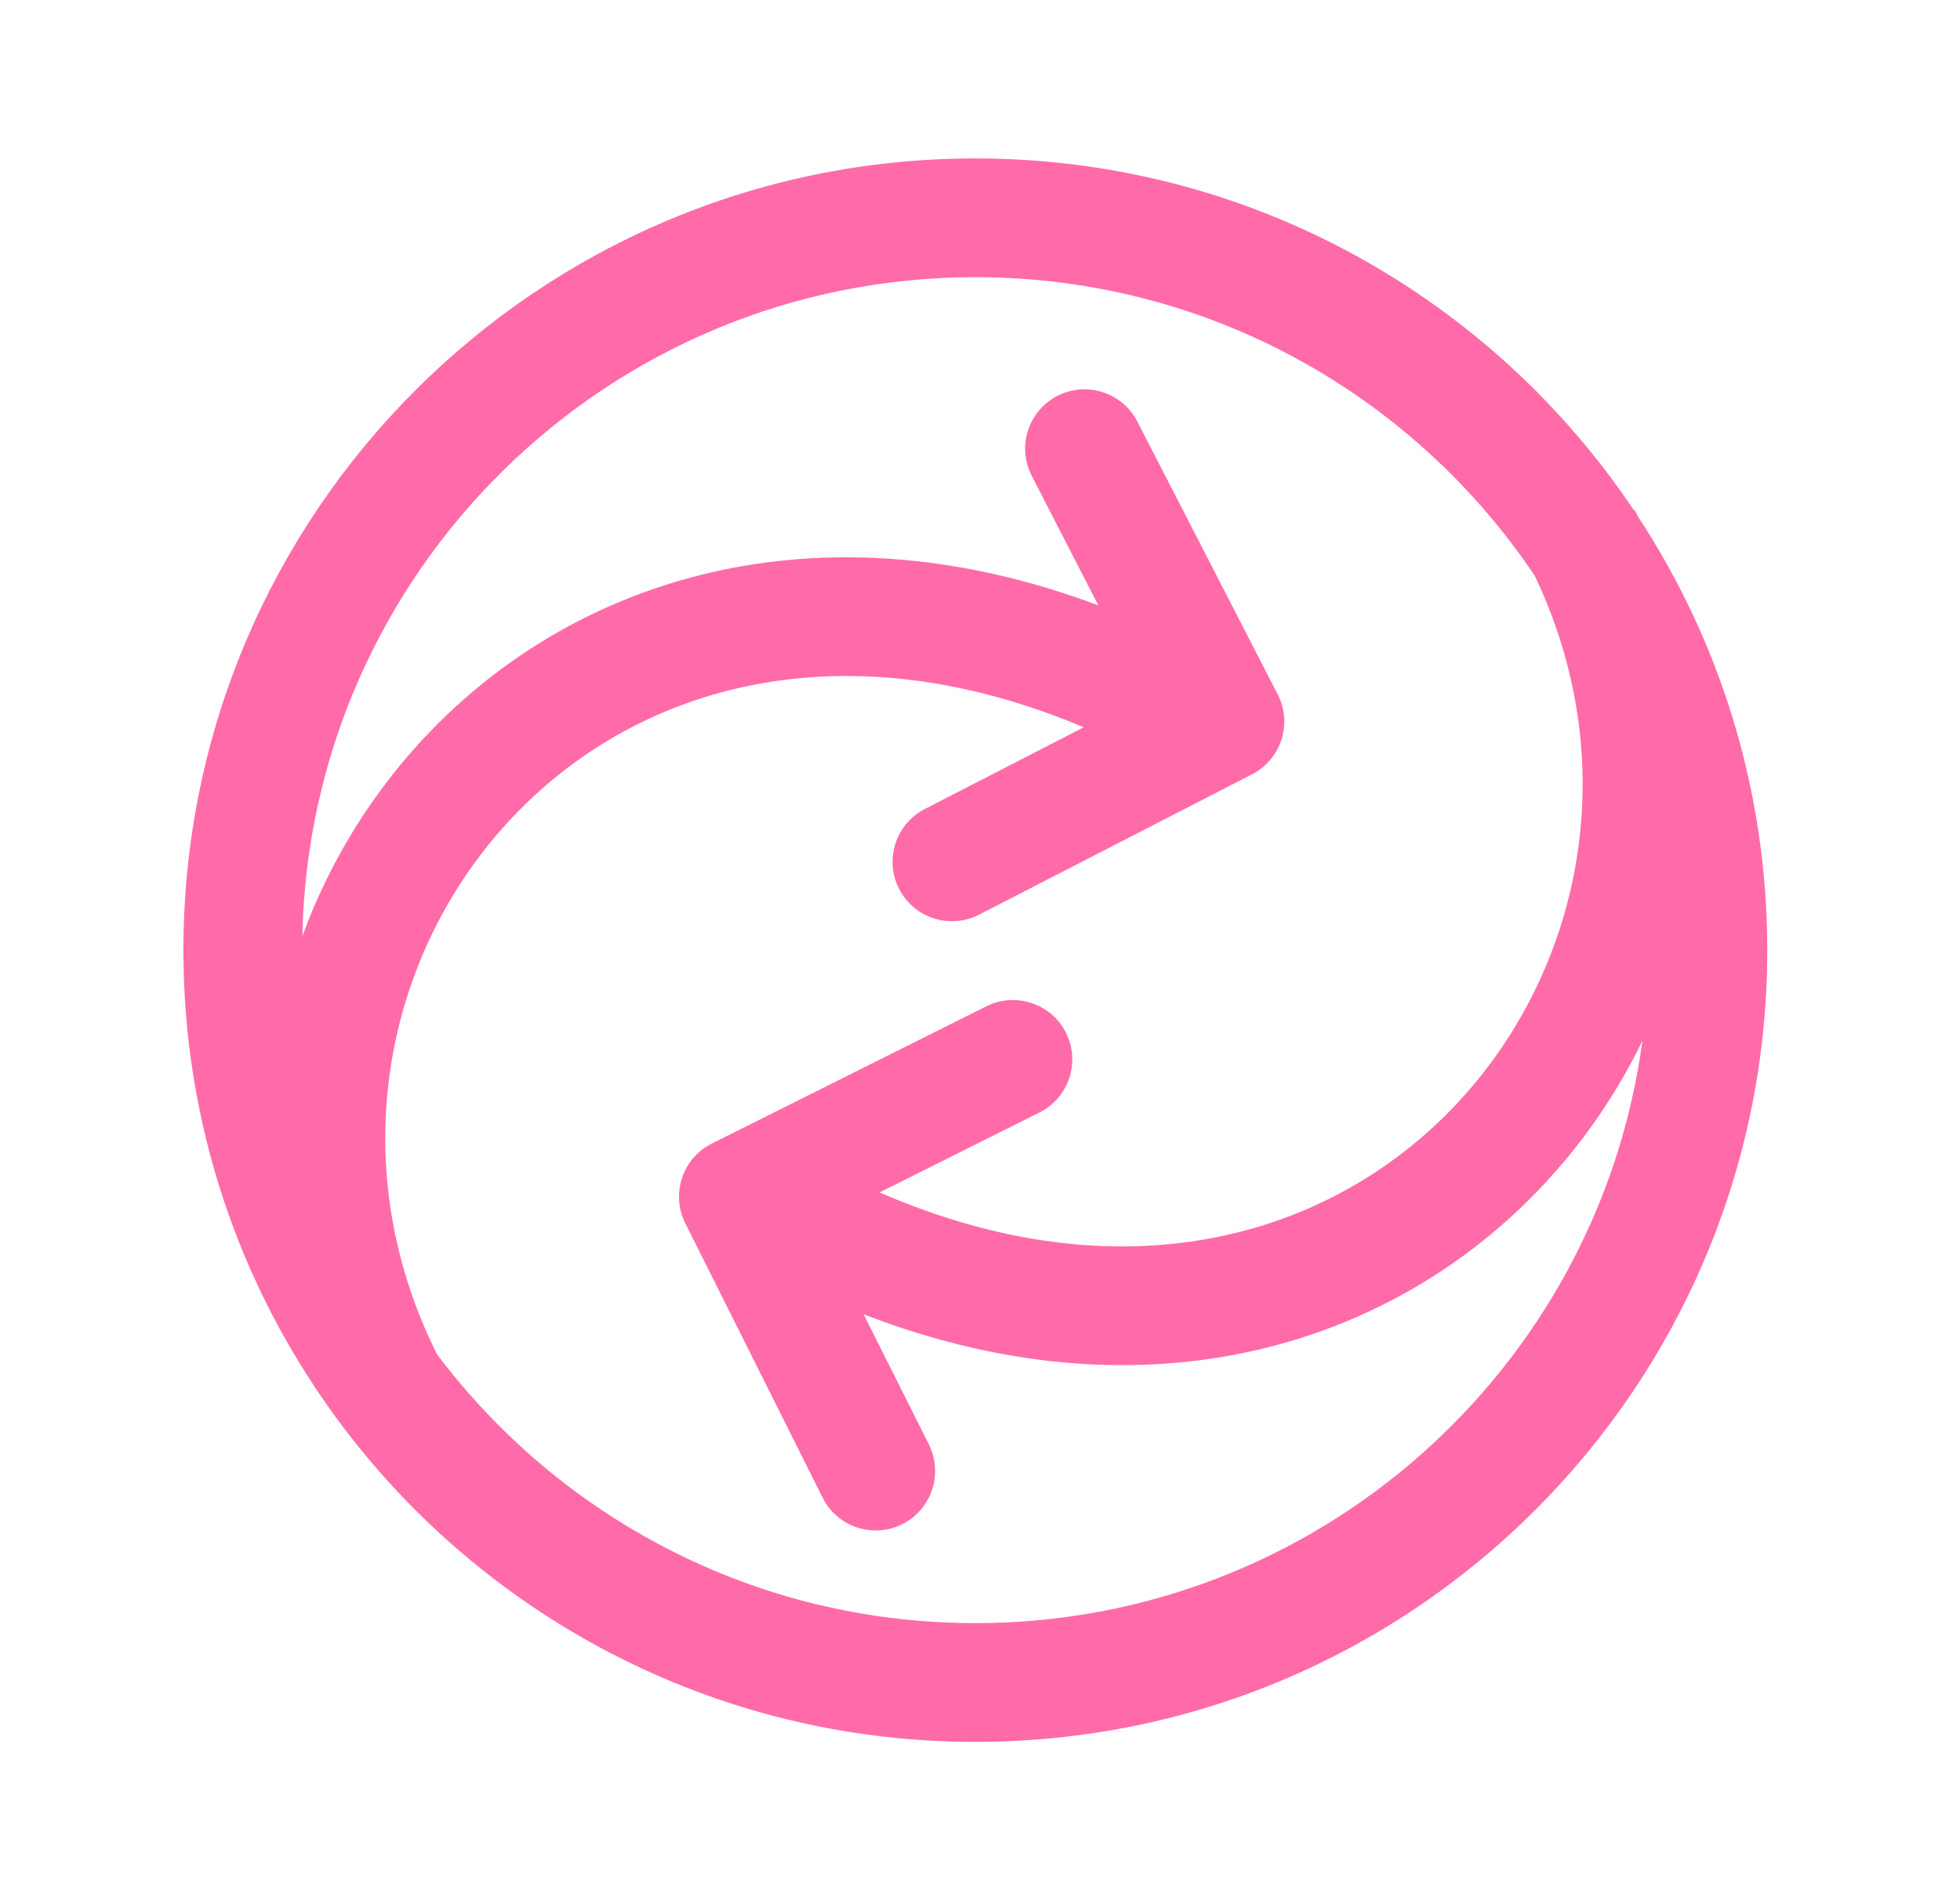<?xml version="1.0" encoding="utf-8"?>
<svg xmlns="http://www.w3.org/2000/svg" fill="none" height="32" viewBox="0 0 33 32" width="33">
  <path clip-rule="evenodd" d="M16.421 27.334C22.163 27.334 26.907 23.065 27.653 17.527C27.175 18.512 26.536 19.413 25.76 20.187C23.151 22.792 19.076 23.893 14.541 22.133L15.639 24.326C15.886 24.82 15.685 25.42 15.191 25.668C14.698 25.915 14.097 25.715 13.85 25.221L11.538 20.6C11.291 20.106 11.491 19.505 11.985 19.258L16.606 16.947C17.1 16.7 17.701 16.9 17.948 17.393C18.195 17.887 17.995 18.488 17.501 18.735L14.81 20.081C18.857 21.841 22.263 20.852 24.348 18.772C26.583 16.541 27.401 12.972 25.841 9.698C23.808 6.664 20.348 4.668 16.421 4.668C10.241 4.668 5.216 9.615 5.09 15.765C5.57 14.456 6.321 13.259 7.296 12.264C9.876 9.631 13.938 8.484 18.492 10.194L17.371 8.013C17.118 7.522 17.312 6.919 17.803 6.667C18.294 6.414 18.897 6.608 19.149 7.099L21.512 11.693C21.765 12.185 21.571 12.787 21.08 13.04L16.485 15.403C15.994 15.655 15.391 15.462 15.139 14.971C14.886 14.48 15.08 13.877 15.571 13.624L18.246 12.248C14.18 10.534 10.785 11.561 8.724 13.664C6.502 15.931 5.727 19.534 7.356 22.804C9.424 25.555 12.715 27.334 16.421 27.334ZM29.755 16.001C29.755 13.307 28.956 10.799 27.581 8.703C27.563 8.665 27.544 8.628 27.525 8.59L27.512 8.597C25.12 5.022 21.046 2.668 16.421 2.668C9.057 2.668 3.088 8.637 3.088 16.001C3.088 18.94 4.039 21.657 5.65 23.861L5.66 23.88L5.663 23.879C8.089 27.187 12.005 29.334 16.421 29.334C23.785 29.334 29.755 23.365 29.755 16.001Z" fill="#FF6BA9" fill-rule="evenodd"/>
</svg>